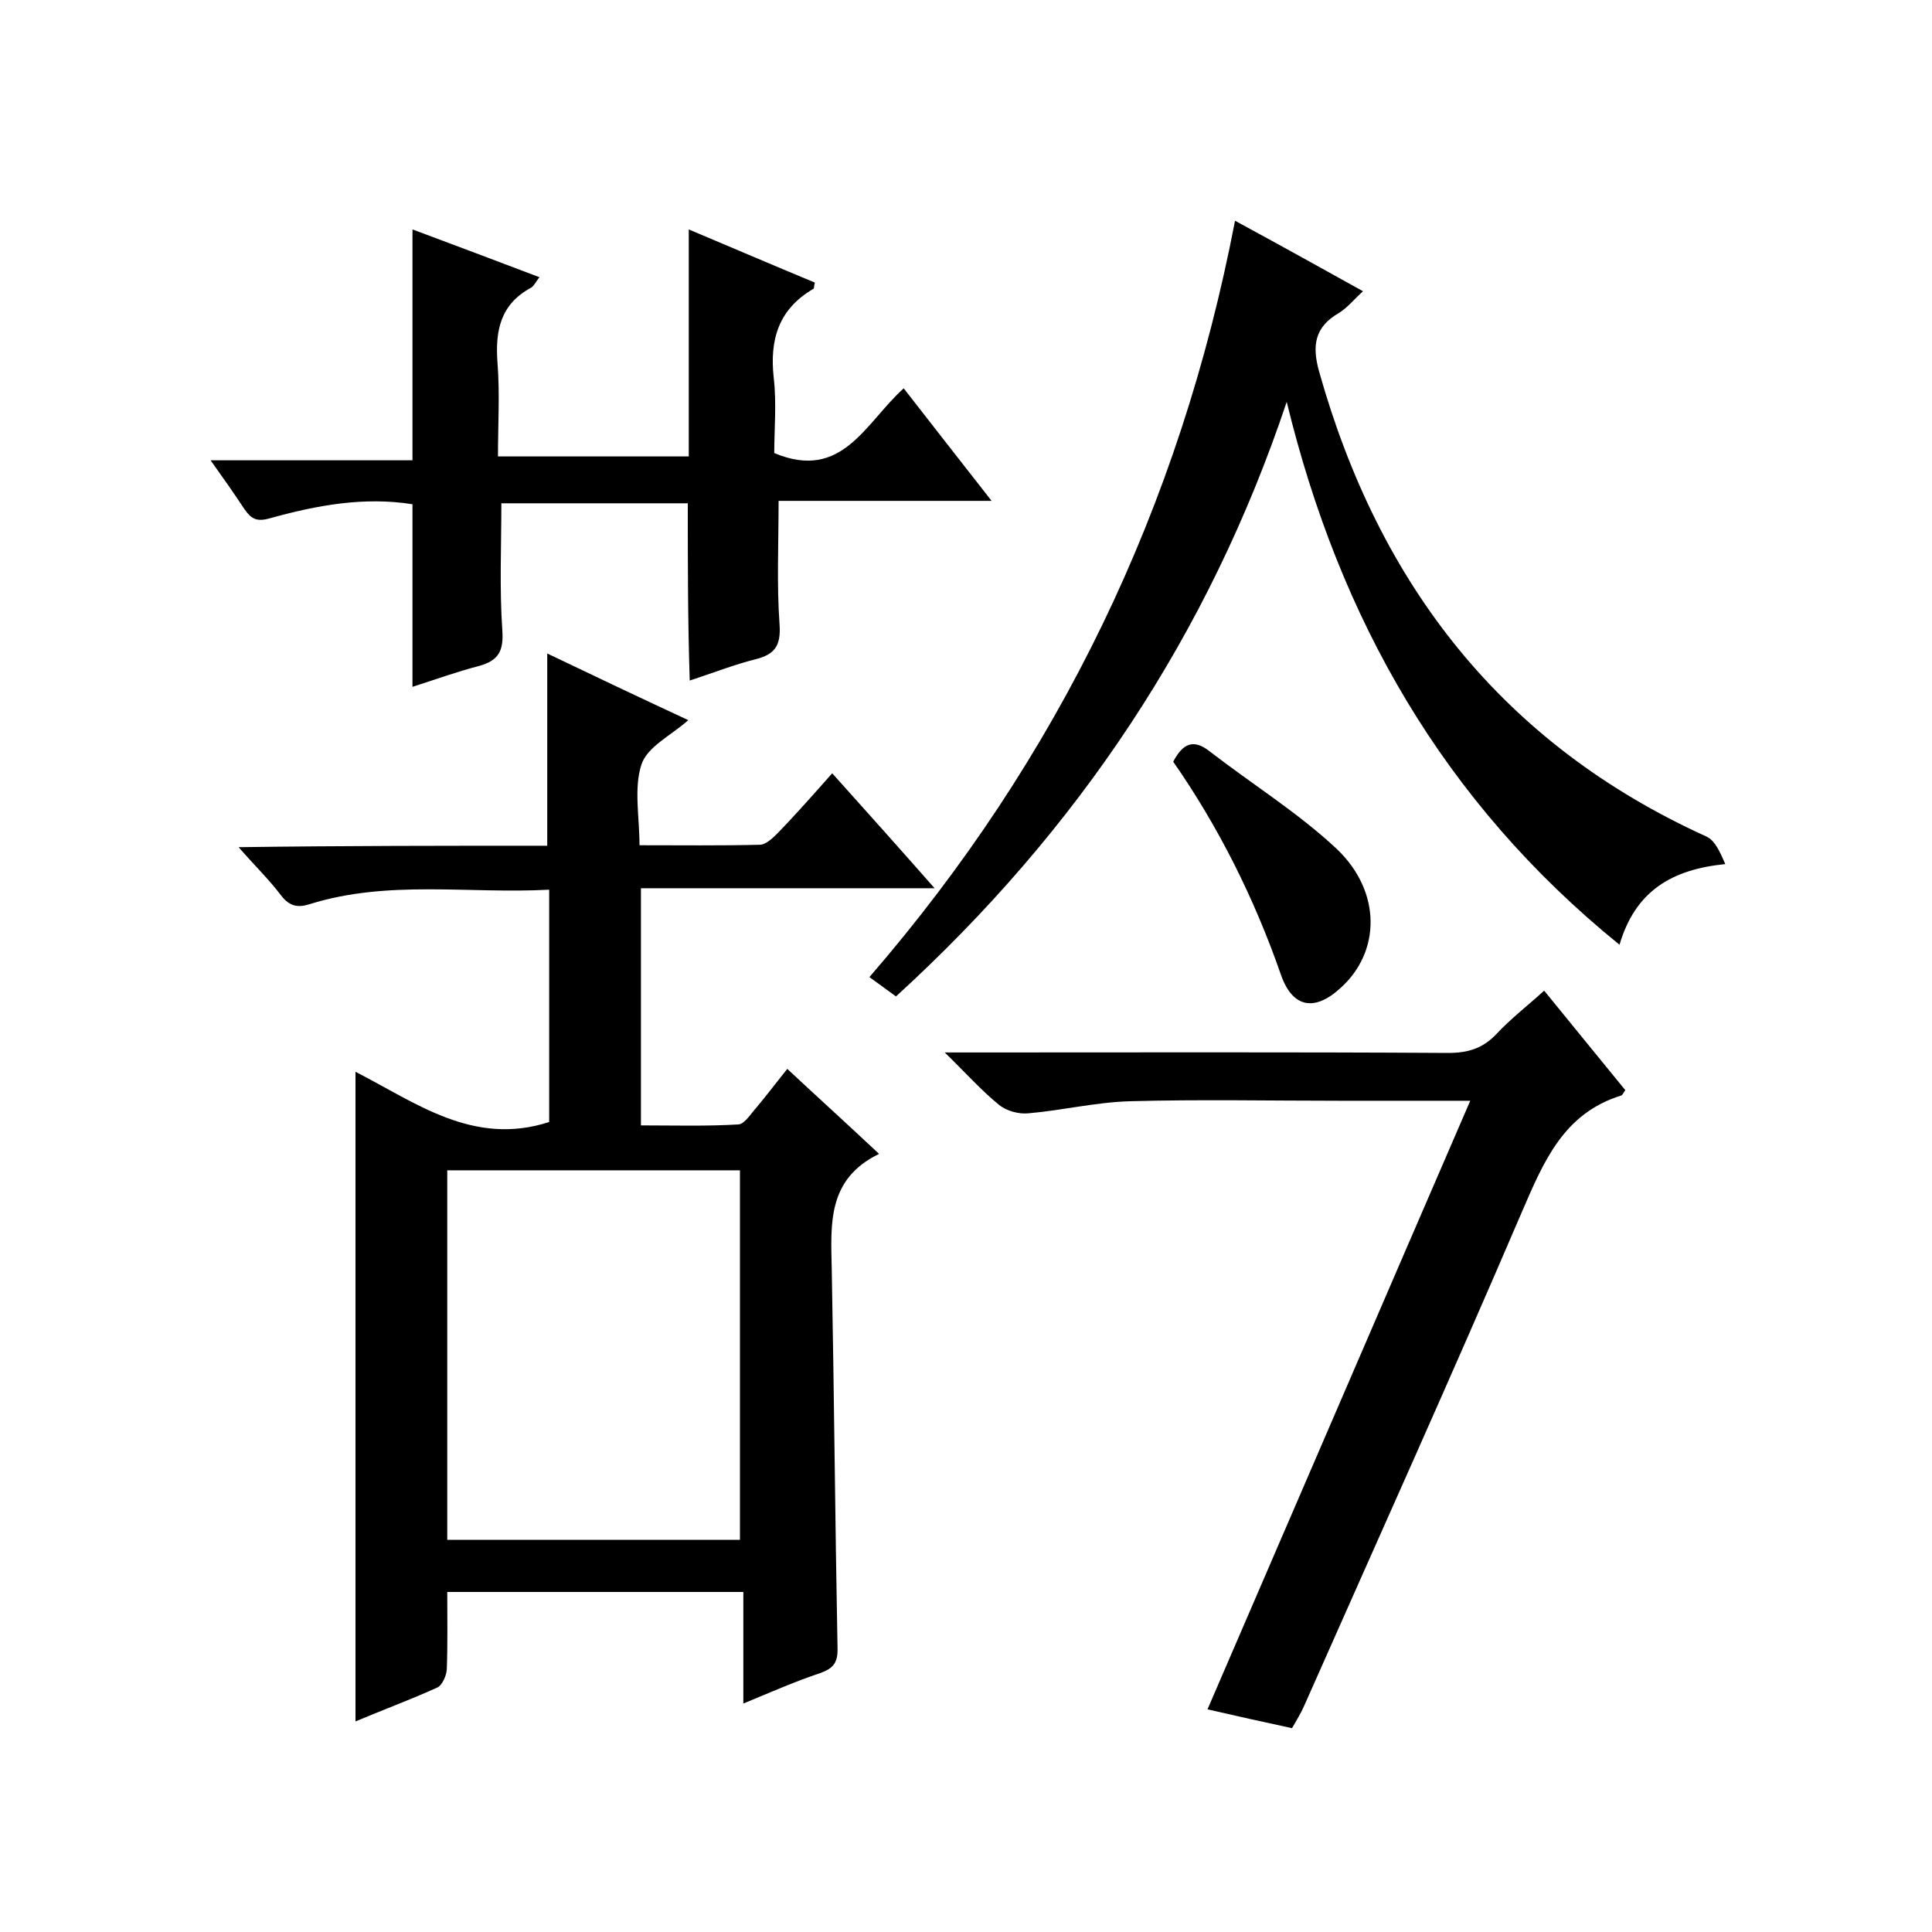 <svg enable-background="new 0 0 400 400" viewBox="0 0 400 400" xmlns="http://www.w3.org/2000/svg"><path d="m113.3 175.1c0-13.6 0-26.4 0-39.8 9.6 4.6 19.3 9.2 29.2 13.8-3.6 3.2-8.5 5.5-9.7 9.2-1.6 4.9-.4 10.8-.4 16.7 8.6 0 16.7.1 24.9-.1 1.2 0 2.6-1.3 3.6-2.3 3.8-3.9 7.4-8 11.4-12.5 7.1 7.9 13.8 15.4 21.2 23.8-20.8 0-40.6 0-60.8 0v49.1c6.7 0 13.5.2 20.2-.2 1.3-.1 2.6-2.3 3.8-3.6 2-2.4 3.9-4.9 6.3-7.9 6.2 5.8 12.3 11.3 19 17.6-10.7 5.2-10 14.4-9.8 23.7.5 26.2.7 52.3 1.2 78.5.1 3.1-.8 4.3-3.6 5.3-5.1 1.7-10.1 3.9-15.9 6.3 0-8.1 0-15.5 0-23.1-20.7 0-40.7 0-61.3 0 0 5.5.1 10.9-.1 16.1-.1 1.3-1 3.3-2 3.7-5.5 2.5-11.2 4.6-16.9 7 0-44.9 0-89.3 0-134.5 12.5 6.4 24.4 15.5 40.1 10.4 0-15.4 0-31.5 0-48.1-16.7.9-33.3-2.1-49.6 3-2.5.8-4.2.4-5.9-1.8-2.4-3.2-5.4-6.1-8.8-10 21.8-.3 42.7-.3 63.9-.3zm-20.7 143.7h60.6c0-25.6 0-51 0-76.5-20.3 0-40.3 0-60.6 0z"/><path d="m266.4 83.2c-16.1 48.1-43.2 88.7-80.9 123.1-1.8-1.3-3.4-2.5-5.5-4 39.2-45.3 64.3-97.3 75.7-156.6 9.2 5 17.7 9.7 26.5 14.6-1.9 1.7-3.2 3.4-5 4.5-5 2.9-5.6 6.7-4.1 12.1 12.4 44.1 37.9 77.1 80.2 96.3 1.8.8 2.9 3.4 3.9 5.7-11 1.1-18.6 5.5-21.9 16.7-36.5-29.6-58-67.5-68.9-112.4z"/><path d="m142.4 104.2c-12.9 0-25.9 0-38.6 0 0 8.8-.4 17.6.2 26.3.3 4.3-.8 6.3-4.9 7.4-4.6 1.2-9 2.8-13.7 4.3 0-12.8 0-25.2 0-37.8-10-1.6-19.8.2-29.5 2.9-2.8.8-3.9.1-5.3-1.9-2.1-3.2-4.3-6.3-7-10.1h41.8c0-16.1 0-31.7 0-47.8 8.8 3.3 17.4 6.5 26.3 9.9-.7.8-1.1 1.8-1.8 2.2-6.3 3.4-7.4 8.9-6.9 15.5.5 6.3.1 12.7.1 19.4h39.5c0-15.4 0-30.8 0-47 8.8 3.7 17.4 7.4 26.1 11-.2.7-.1 1.2-.3 1.3-7.2 4.2-9.1 10.5-8.2 18.5.6 5.2.1 10.6.1 15.5 14.1 5.9 18.8-6.2 26.8-13.4 5.9 7.6 11.8 15.1 18.2 23.3-15.3 0-29.7 0-44.1 0 0 8.8-.4 17.3.2 25.6.3 4.4-1 6.2-5 7.2-4.4 1.1-8.7 2.8-13.6 4.4-.4-12.2-.4-24.3-.4-36.7z"/><path d="m267.5 357.8c-6-1.3-11.9-2.6-17.5-3.9 18.1-41.9 36-83.5 54.4-126-10.1 0-18.6 0-27 0-14.5 0-29-.3-43.5.1-7 .2-14 1.9-21 2.5-2 .2-4.5-.5-6-1.7-3.7-3-6.9-6.6-11.3-10.9h6.7c32.5 0 65-.1 97.5.1 4.1 0 7.2-.9 10.1-4s6.4-5.8 9.8-8.9c5.8 7.1 11.3 13.9 16.8 20.6-.4.6-.6 1-.8 1.1-12 3.7-16.1 13.7-20.6 24.1-14.7 34.3-30 68.2-45.1 102.3-.7 1.6-1.6 3-2.5 4.6z"/><path d="m242.9 157.7c2-3.8 4.2-4.8 7.6-2.1 8.8 6.8 18.3 12.7 26.3 20.2 9.3 8.9 9 21.3.8 28.7-5.4 5-10 4.2-12.4-2.7-5.5-15.8-12.9-30.6-22.3-44.1z"/></svg>